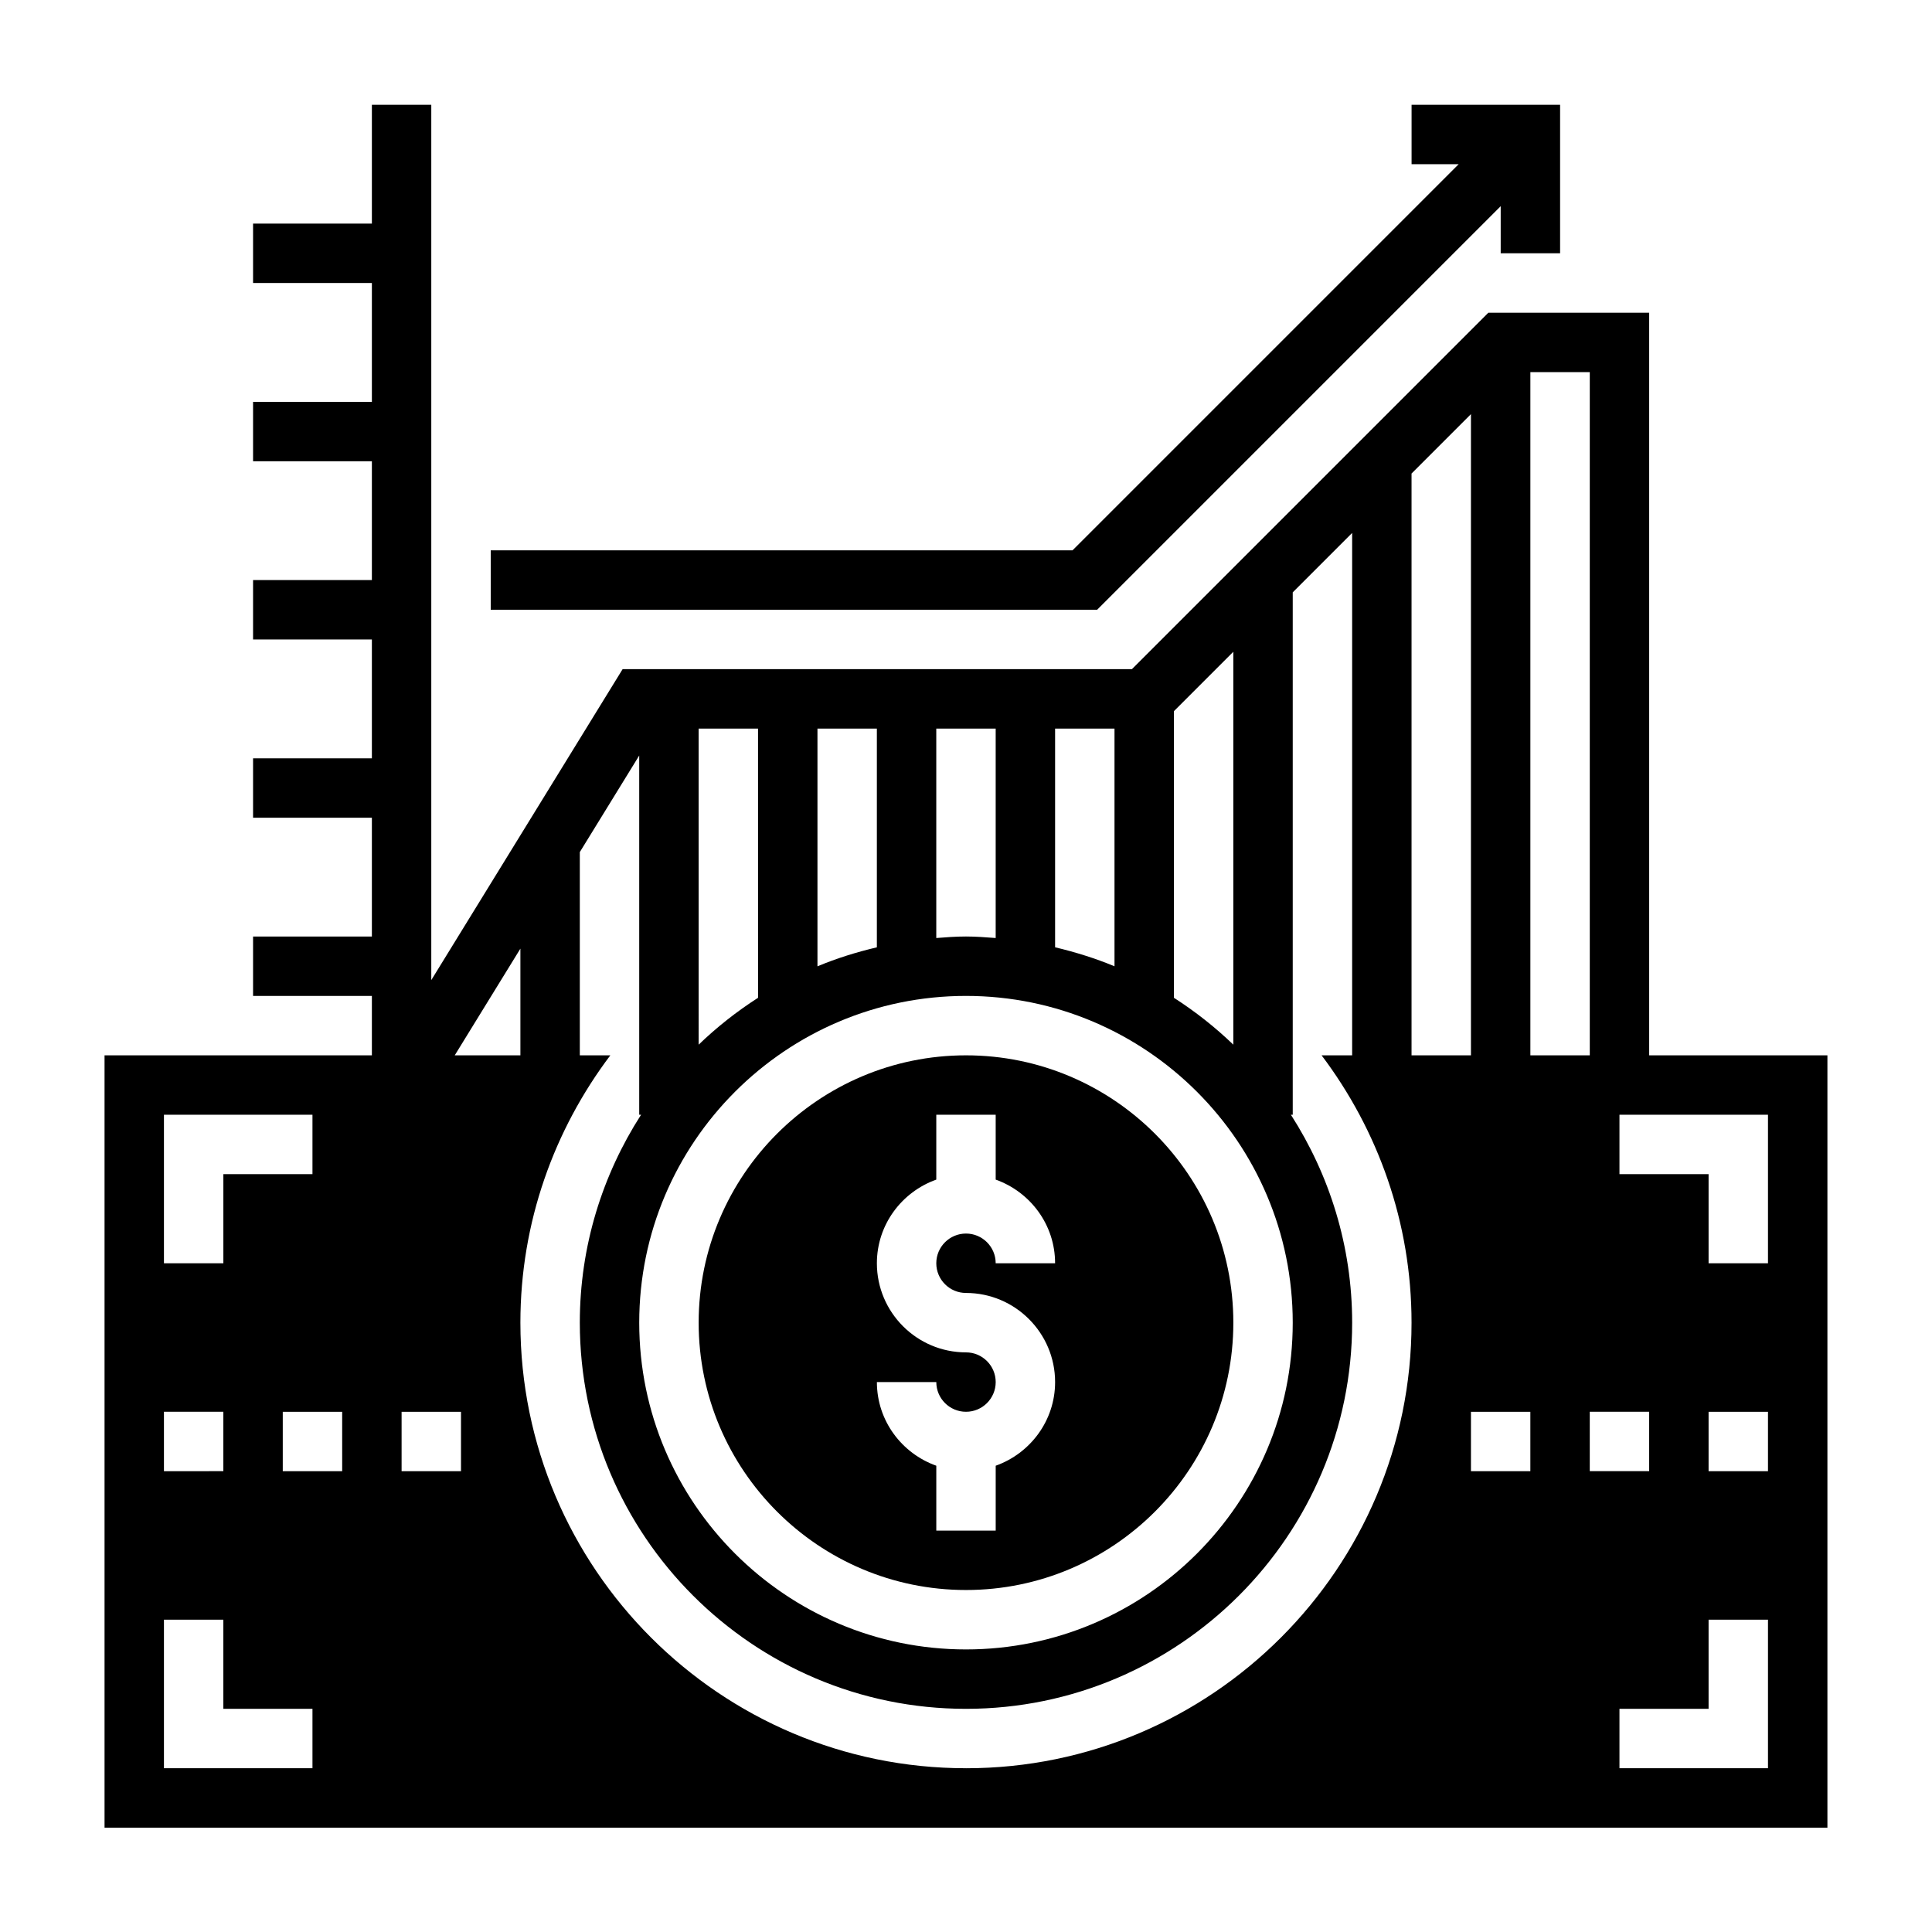<?xml version="1.0" encoding="UTF-8"?>
<!-- Uploaded to: SVG Repo, www.svgrepo.com, Generator: SVG Repo Mixer Tools -->
<svg fill="#000000" width="800px" height="800px" version="1.1" viewBox="144 144 512 512" xmlns="http://www.w3.org/2000/svg">
 <g>
  <path d="m541.7 198.64v12.484h15.742v-39.359h-39.359v15.742h12.484l-102.34 102.34h-154.18v15.746h160.7z"/>
  <path d="m400 565.37c39.07 0 70.848-31.781 70.848-70.848 0-39.07-31.781-70.848-70.848-70.848-39.07 0-70.848 31.781-70.848 70.848-0.004 39.066 31.777 70.848 70.848 70.848zm0-62.977c-13.02 0-23.617-10.598-23.617-23.617 0-10.25 6.606-18.91 15.742-22.168v-17.191h15.742v17.191c9.141 3.258 15.742 11.918 15.742 22.168h-15.742c0-4.344-3.527-7.871-7.871-7.871s-7.871 3.527-7.871 7.871 3.527 7.871 7.871 7.871c13.02 0 23.617 10.598 23.617 23.617 0 10.25-6.606 18.91-15.742 22.168v17.191h-15.742v-17.191c-9.141-3.258-15.742-11.918-15.742-22.168h15.742c0 4.344 3.527 7.871 7.871 7.871s7.871-3.527 7.871-7.871-3.527-7.871-7.871-7.871z"/>
  <path d="m581.05 423.67v-196.8h-42.617l-94.465 94.465h-134.97l-50.703 82.398v-231.96h-15.742v31.488h-31.488v15.742h31.488v31.488h-31.488v15.742h31.488v31.488l-31.488 0.004v15.742h31.488v31.488h-31.488v15.742h31.488v31.488h-31.488v15.742h31.488v15.742l-70.848 0.004v204.67h456.58v-204.67zm-15.742 0h-15.742v-181.05h15.742zm-47.234 0v-154.18l15.742-15.742v169.93zm-78.719-23.59c-5.047-2.109-10.328-3.746-15.742-5.039v-57.961h15.742zm-31.488-7.496c-2.606-0.195-5.211-0.402-7.871-0.402s-5.266 0.195-7.871 0.402v-55.504h15.742zm-31.488 2.465c-5.414 1.281-10.699 2.922-15.742 5.039v-63h15.742zm-31.488 13.375c-5.652 3.629-10.926 7.785-15.742 12.422l-0.004-83.766h15.742zm55.105-0.496c47.742 0 86.594 38.848 86.594 86.594 0 47.742-38.848 86.594-86.594 86.594-47.742 0-86.594-38.848-86.594-86.594 0-47.746 38.848-86.594 86.594-86.594zm70.848 12.918c-4.816-4.637-10.094-8.793-15.742-12.422v-75.957l15.742-15.742zm-206.33 2.824 17.398-28.273v28.277zm-77.066 15.746h39.359v15.742h-23.613v23.617h-15.746zm0 78.719h15.742v15.742l-15.742 0.004zm39.359 94.465h-39.359v-39.359h15.742v23.617h23.617zm7.875-78.719h-15.746v-15.742h15.742zm31.488 0h-15.742v-15.742h15.742zm133.82 78.719c-65.109 0-118.08-52.973-118.08-118.08 0-26.598 8.941-51.09 23.836-70.848h-8.09v-53.859l15.742-25.586v95.188h0.496c-10.234 15.926-16.238 34.809-16.238 55.105 0 56.426 45.91 102.34 102.34 102.34s102.34-45.91 102.34-102.34c0-20.293-6.016-39.18-16.238-55.105l0.492 0.004v-138.44l15.742-15.742v138.44h-8.094c14.895 19.758 23.836 44.25 23.836 70.848 0.004 65.117-52.965 118.08-118.07 118.08zm149.57-78.719h-15.742v-15.742h15.742zm15.746-15.746h15.742v15.742h-15.742zm47.23 94.465h-39.359v-15.742h23.617v-23.617h15.742zm0-78.719h-15.742v-15.742h15.742zm0-55.105h-15.742v-23.617h-23.617v-15.742h39.359z"/>
 </g>
</svg>